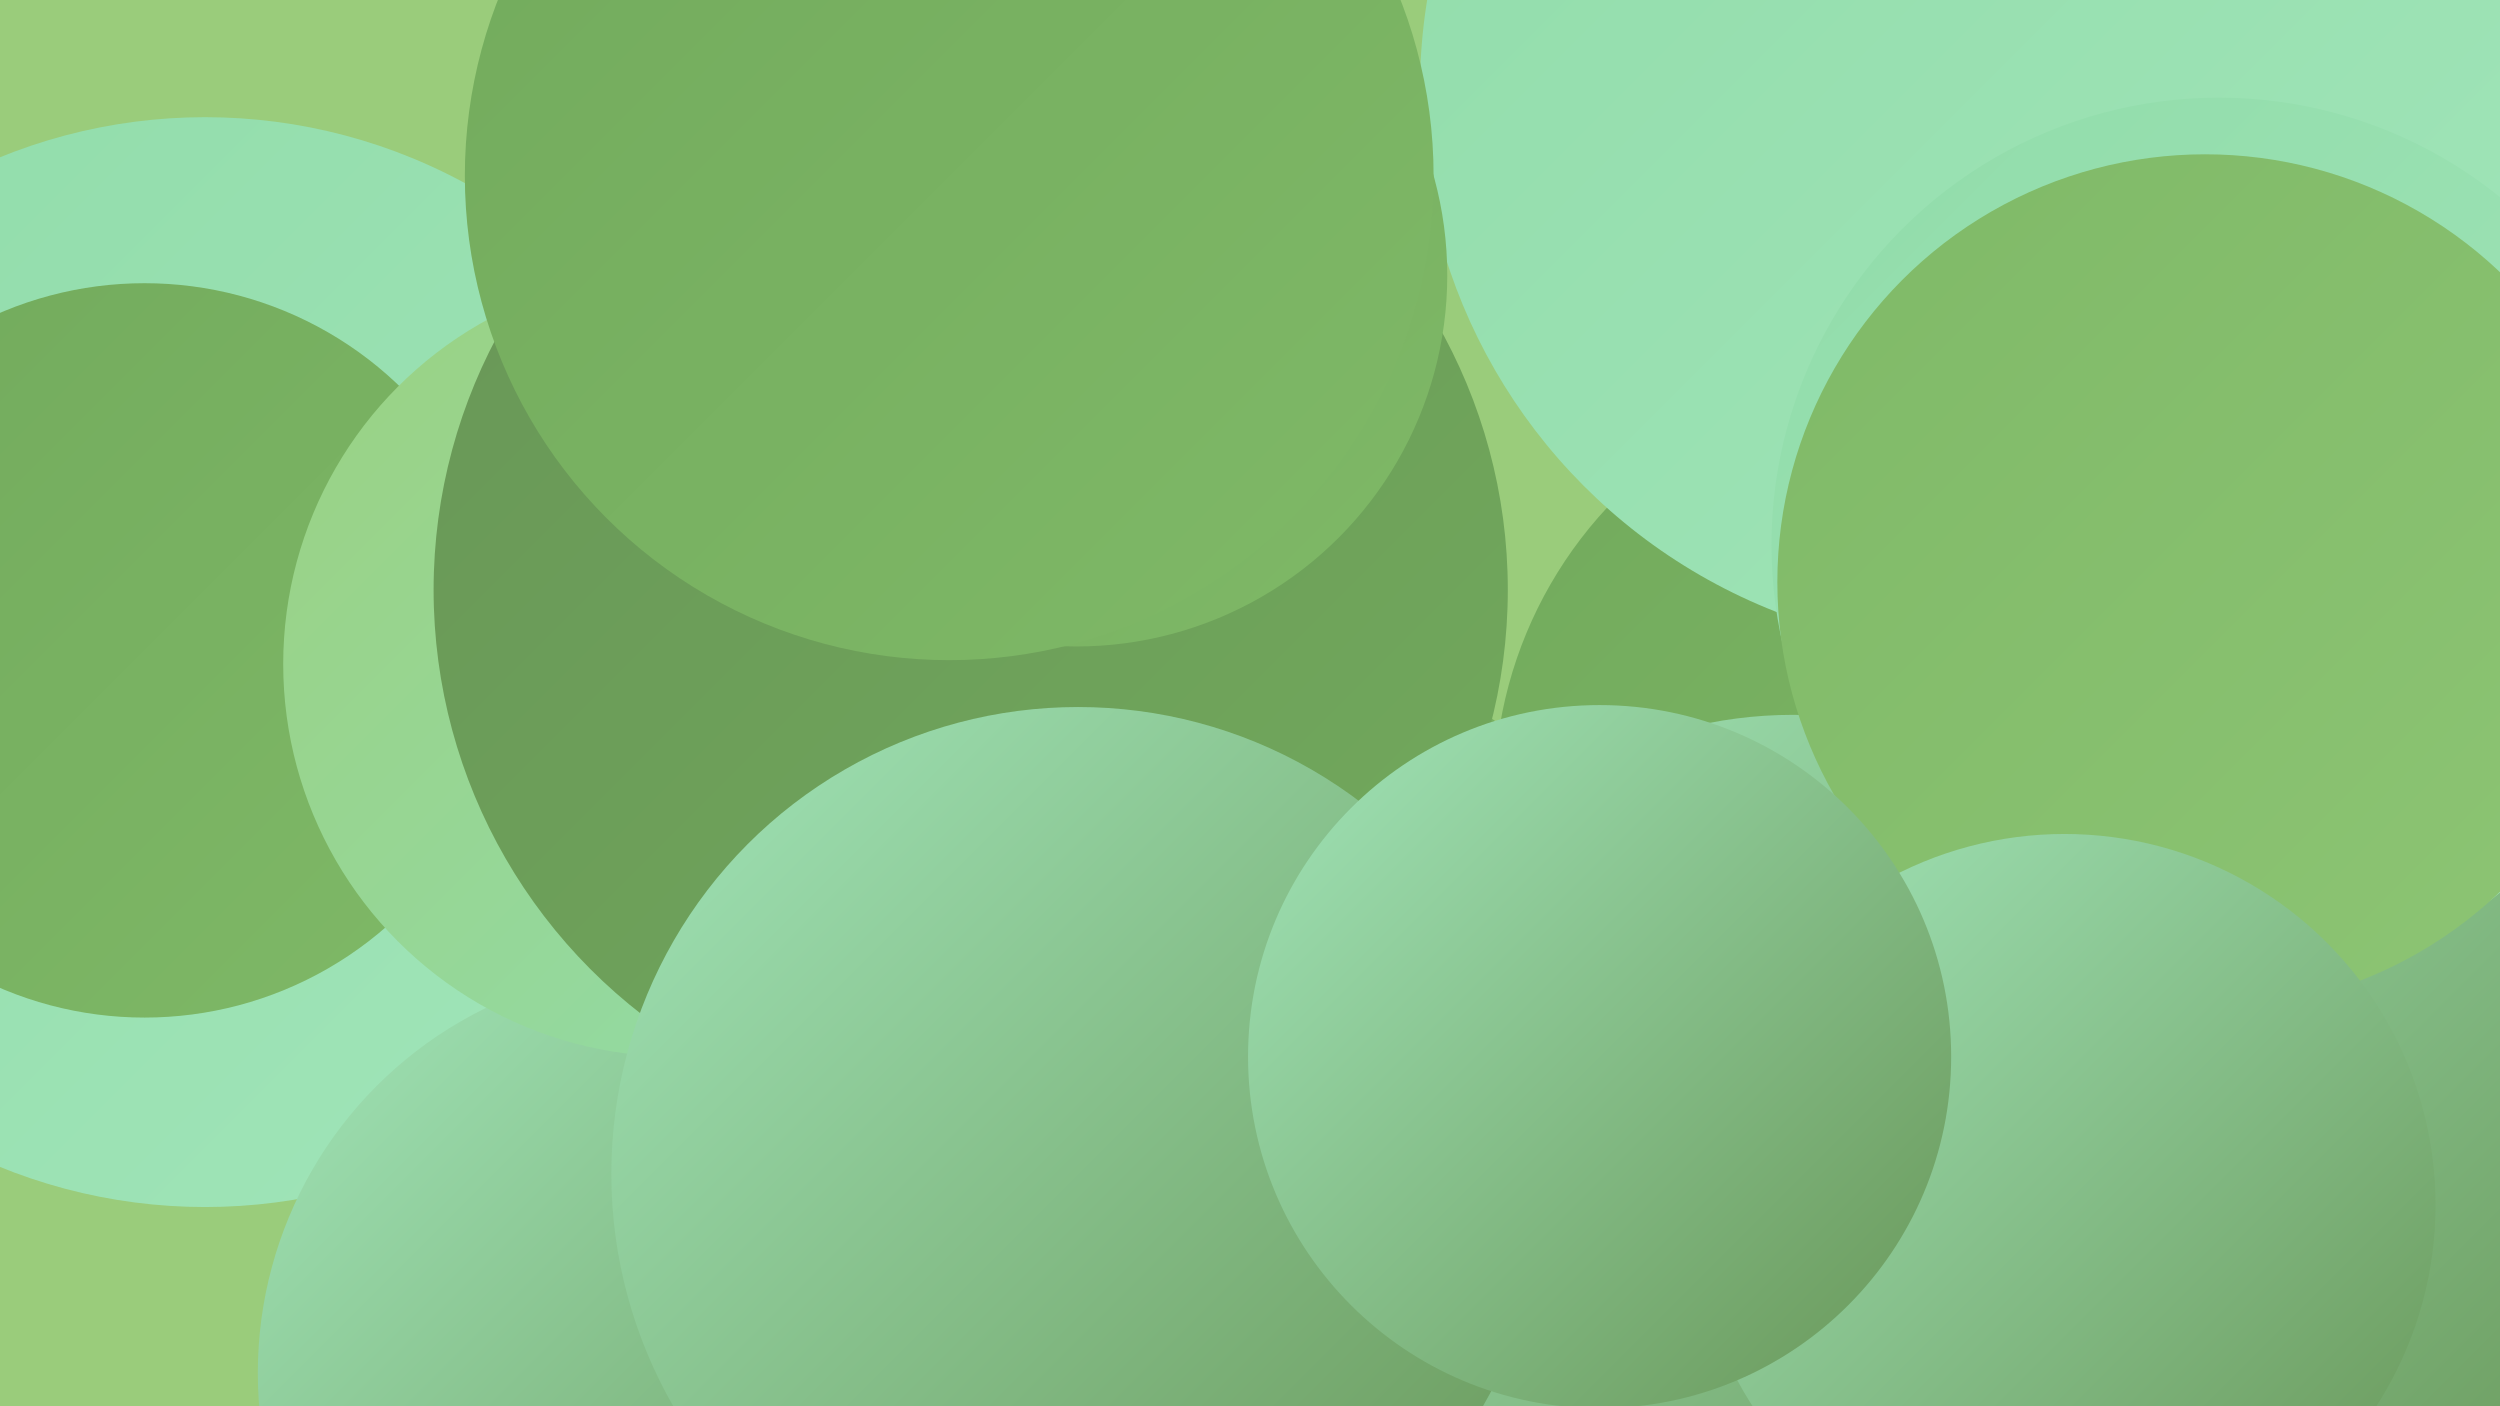 <?xml version="1.0" encoding="UTF-8"?><svg width="1280" height="720" xmlns="http://www.w3.org/2000/svg"><defs><linearGradient id="grad0" x1="0%" y1="0%" x2="100%" y2="100%"><stop offset="0%" style="stop-color:#689657;stop-opacity:1" /><stop offset="100%" style="stop-color:#72aa5c;stop-opacity:1" /></linearGradient><linearGradient id="grad1" x1="0%" y1="0%" x2="100%" y2="100%"><stop offset="0%" style="stop-color:#72aa5c;stop-opacity:1" /><stop offset="100%" style="stop-color:#7fb967;stop-opacity:1" /></linearGradient><linearGradient id="grad2" x1="0%" y1="0%" x2="100%" y2="100%"><stop offset="0%" style="stop-color:#7fb967;stop-opacity:1" /><stop offset="100%" style="stop-color:#8dc574;stop-opacity:1" /></linearGradient><linearGradient id="grad3" x1="0%" y1="0%" x2="100%" y2="100%"><stop offset="0%" style="stop-color:#8dc574;stop-opacity:1" /><stop offset="100%" style="stop-color:#9bd182;stop-opacity:1" /></linearGradient><linearGradient id="grad4" x1="0%" y1="0%" x2="100%" y2="100%"><stop offset="0%" style="stop-color:#9bd182;stop-opacity:1" /><stop offset="100%" style="stop-color:#91dcaa;stop-opacity:1" /></linearGradient><linearGradient id="grad5" x1="0%" y1="0%" x2="100%" y2="100%"><stop offset="0%" style="stop-color:#91dcaa;stop-opacity:1" /><stop offset="100%" style="stop-color:#a1e5b9;stop-opacity:1" /></linearGradient><linearGradient id="grad6" x1="0%" y1="0%" x2="100%" y2="100%"><stop offset="0%" style="stop-color:#a1e5b9;stop-opacity:1" /><stop offset="100%" style="stop-color:#689657;stop-opacity:1" /></linearGradient></defs><rect width="1280" height="720" fill="#9acc7b" /><circle cx="608" cy="694" r="280" fill="url(#grad1)" /><circle cx="105" cy="339" r="279" fill="url(#grad5)" /><circle cx="646" cy="522" r="194" fill="url(#grad1)" /><circle cx="1146" cy="703" r="285" fill="url(#grad2)" /><circle cx="981" cy="407" r="216" fill="url(#grad1)" /><circle cx="1014" cy="46" r="287" fill="url(#grad5)" /><circle cx="383" cy="691" r="205" fill="url(#grad4)" /><circle cx="340" cy="703" r="208" fill="url(#grad6)" /><circle cx="1118" cy="562" r="239" fill="url(#grad6)" /><circle cx="1136" cy="279" r="229" fill="url(#grad5)" /><circle cx="918" cy="590" r="224" fill="url(#grad6)" /><circle cx="74" cy="333" r="188" fill="url(#grad1)" /><circle cx="1129" cy="298" r="219" fill="url(#grad2)" /><circle cx="1057" cy="617" r="190" fill="url(#grad6)" /><circle cx="346" cy="340" r="201" fill="url(#grad4)" /><circle cx="497" cy="302" r="275" fill="url(#grad0)" /><circle cx="551" cy="141" r="190" fill="url(#grad1)" /><circle cx="486" cy="90" r="248" fill="url(#grad1)" /><circle cx="552" cy="601" r="239" fill="url(#grad6)" /><circle cx="819" cy="541" r="180" fill="url(#grad6)" /></svg>